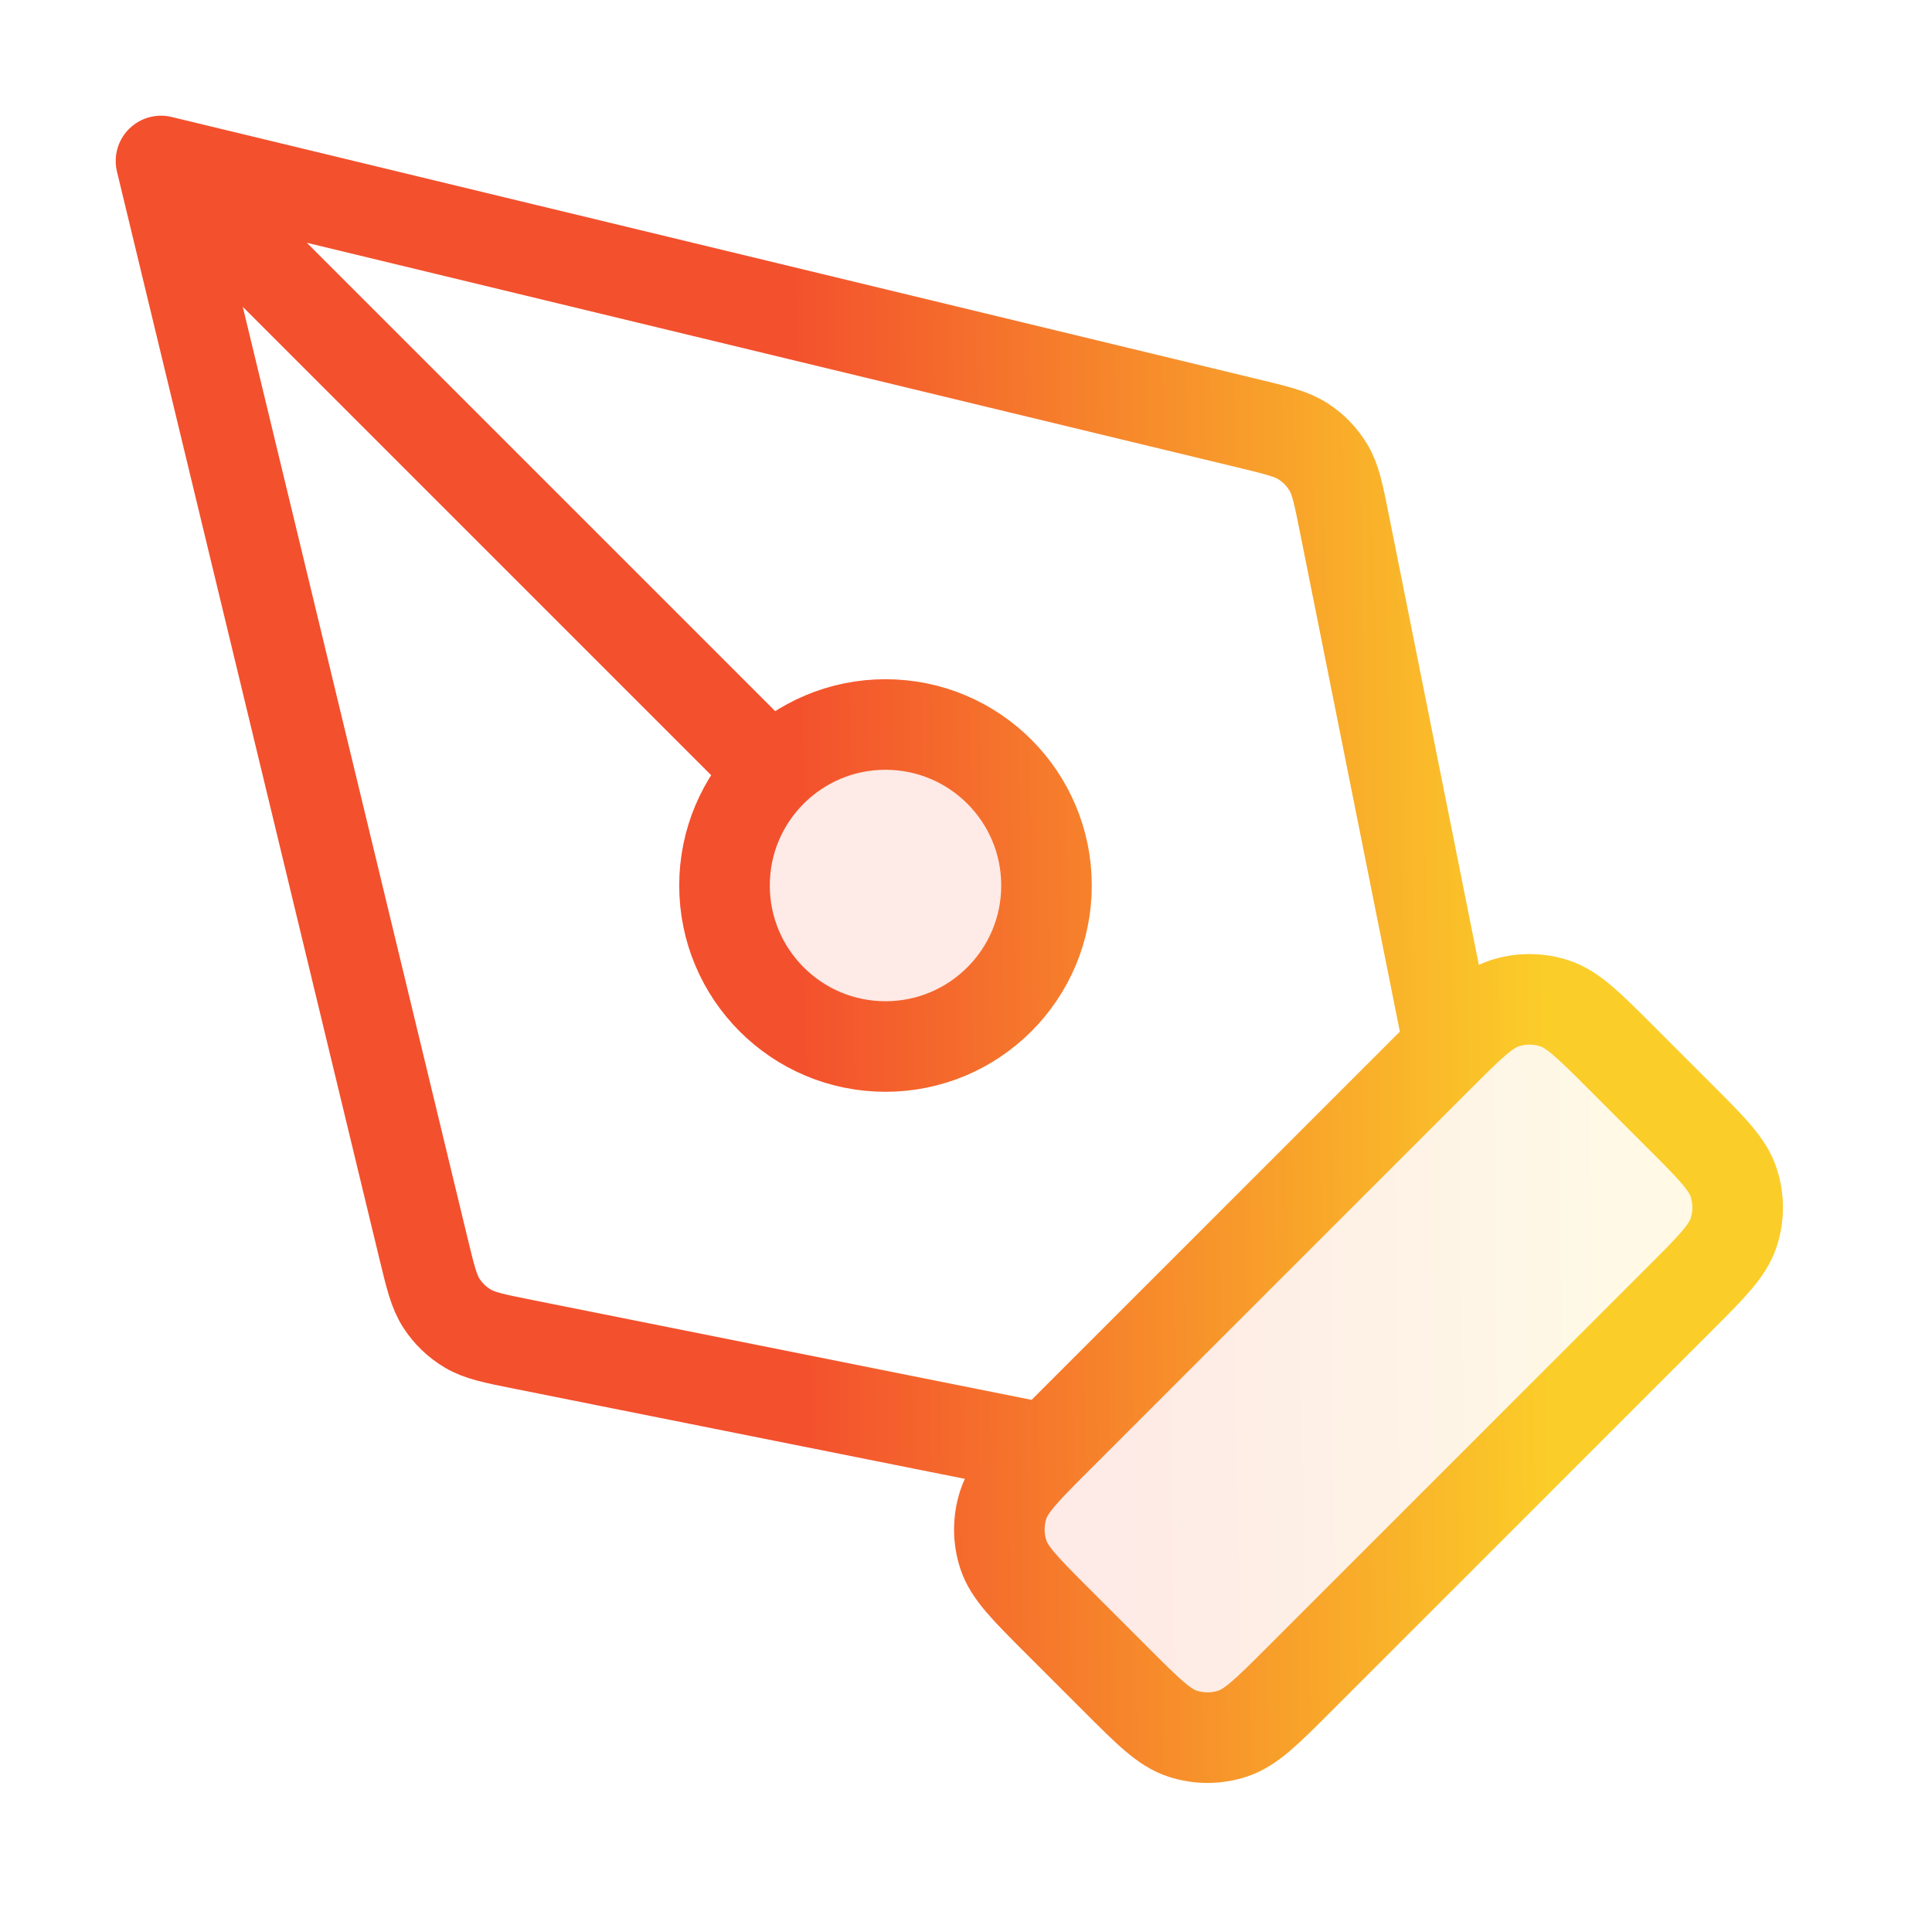 <svg width="64" height="64" viewBox="0 0 64 64" fill="none" xmlns="http://www.w3.org/2000/svg">
<g opacity="0.12">
<path d="M35.017 53.684C33.961 52.628 33.432 52.1 33.235 51.491C33.061 50.955 33.061 50.379 33.235 49.843C33.432 49.234 33.961 48.706 35.017 47.65L47.649 35.017C48.705 33.961 49.233 33.433 49.842 33.235C50.378 33.061 50.955 33.061 51.49 33.235C52.099 33.433 52.627 33.961 53.683 35.017L55.649 36.983C56.705 38.039 57.233 38.567 57.431 39.176C57.605 39.712 57.605 40.289 57.431 40.824C57.233 41.433 56.705 41.961 55.649 43.017L43.017 55.65C41.961 56.706 41.432 57.234 40.824 57.432C40.288 57.606 39.711 57.606 39.176 57.432C38.567 57.234 38.039 56.706 36.983 55.65L35.017 53.684Z" fill="url(#paint0_linear_50_224)"/>
<path d="M29.333 34.667C32.279 34.667 34.667 32.279 34.667 29.333C34.667 26.388 32.279 24 29.333 24C26.388 24 24 26.388 24 29.333C24 32.279 26.388 34.667 29.333 34.667Z" fill="url(#paint1_linear_50_224)"/>
</g>
<path d="M48 34.667L44.534 17.338C44.341 16.37 44.244 15.886 44.008 15.492C43.8 15.143 43.516 14.847 43.175 14.626C42.791 14.375 42.311 14.259 41.352 14.027L5.333 5.333M5.333 5.333L14.027 41.352C14.259 42.311 14.375 42.791 14.626 43.175C14.847 43.516 15.143 43.8 15.492 44.008C15.886 44.244 16.37 44.341 17.338 44.534L34.667 48M5.333 5.333L25.563 25.563M43.017 55.65L55.65 43.017C56.706 41.961 57.234 41.433 57.431 40.824C57.605 40.288 57.605 39.712 57.431 39.176C57.234 38.567 56.706 38.039 55.65 36.983L53.684 35.017C52.627 33.961 52.099 33.433 51.491 33.235C50.955 33.061 50.378 33.061 49.843 33.235C49.234 33.433 48.706 33.961 47.65 35.017L35.017 47.65C33.961 48.706 33.433 49.234 33.235 49.843C33.061 50.378 33.061 50.955 33.235 51.491C33.433 52.099 33.961 52.627 35.017 53.684L36.983 55.65C38.039 56.706 38.567 57.234 39.176 57.431C39.712 57.605 40.288 57.605 40.824 57.431C41.433 57.234 41.961 56.706 43.017 55.65ZM34.667 29.333C34.667 32.279 32.279 34.667 29.333 34.667C26.388 34.667 24 32.279 24 29.333C24 26.388 26.388 24 29.333 24C32.279 24 34.667 26.388 34.667 29.333Z" stroke="url(#paint2_linear_50_224)" stroke-width="3" stroke-linecap="round" stroke-linejoin="round"/>
<defs>
<linearGradient id="paint0_linear_50_224" x1="38" y1="79.857" x2="53.899" y2="79.662" gradientUnits="userSpaceOnUse">
<stop stop-color="#F3502D"/>
<stop offset="1" stop-color="#FBCD29"/>
</linearGradient>
<linearGradient id="paint1_linear_50_224" x1="38" y1="79.857" x2="53.899" y2="79.662" gradientUnits="userSpaceOnUse">
<stop stop-color="#F3502D"/>
<stop offset="1" stop-color="#FBCD29"/>
</linearGradient>
<linearGradient id="paint2_linear_50_224" x1="27.12" y1="92.257" x2="51.862" y2="91.953" gradientUnits="userSpaceOnUse">
<stop stop-color="#F3502D"/>
<stop offset="1" stop-color="#FBCD29"/>
</linearGradient>
</defs>
</svg>
